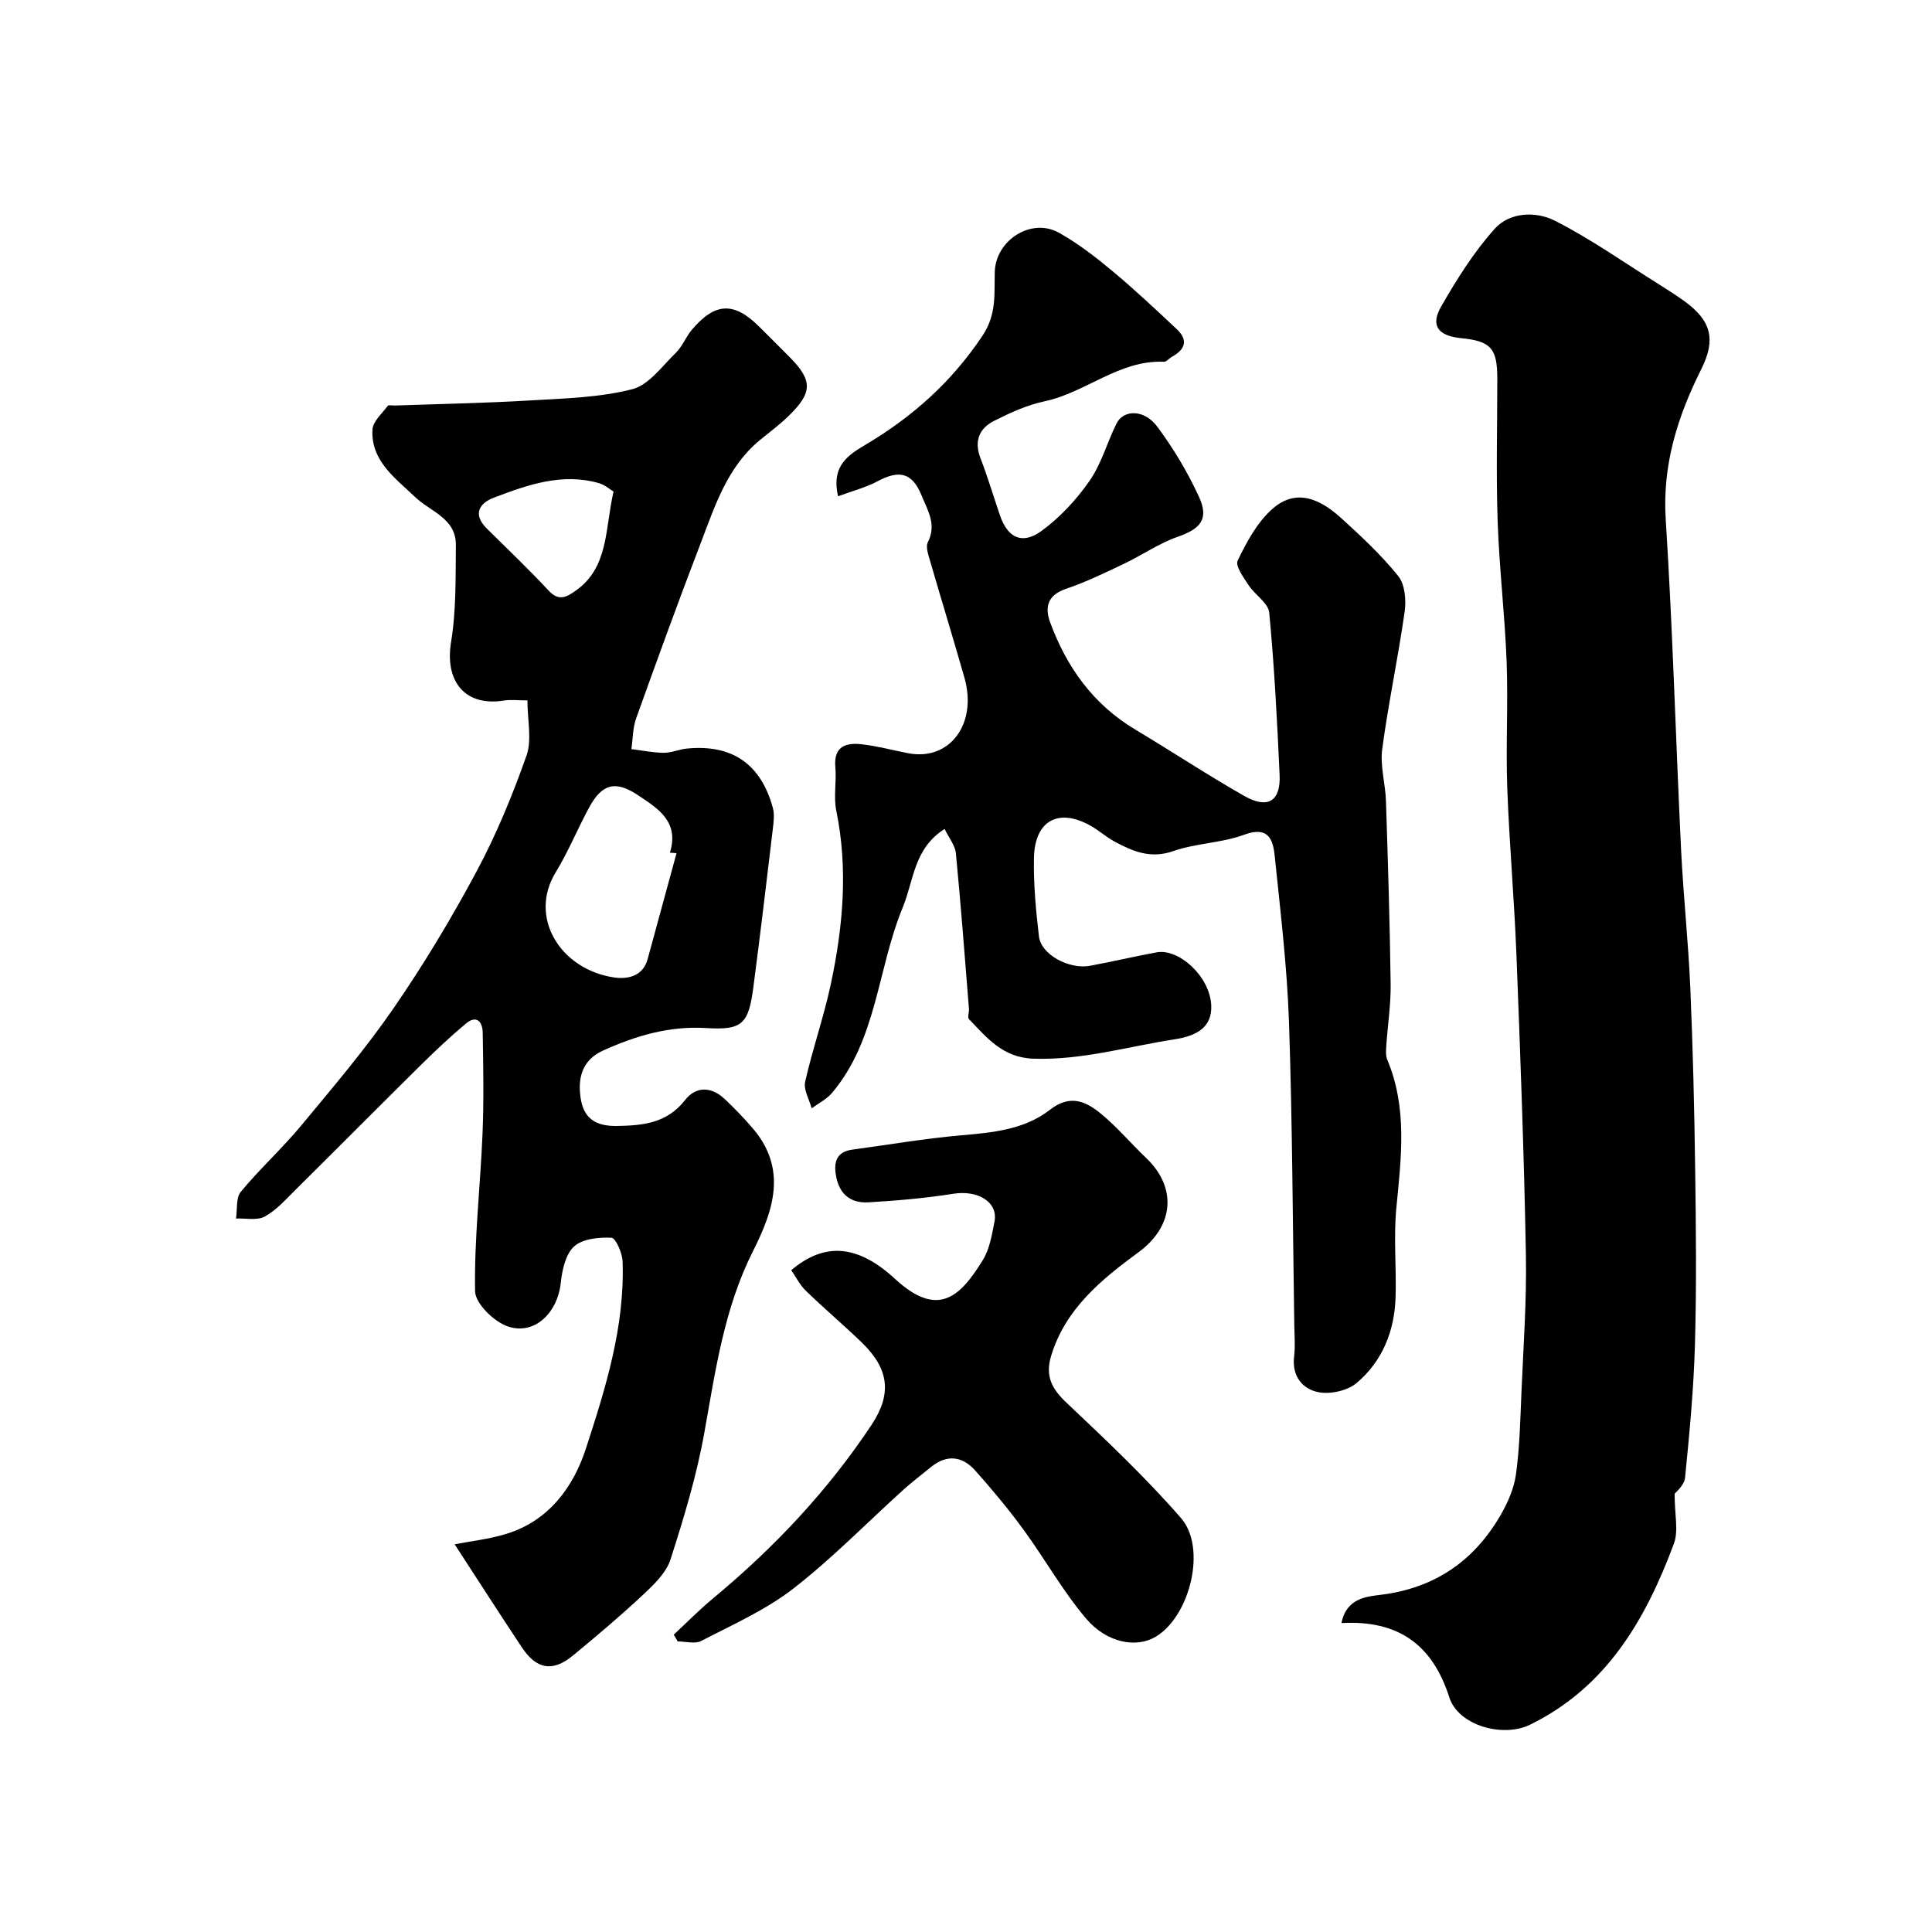 <svg enable-background="new 0 0 400 400" viewBox="0 0 400 400" xmlns="http://www.w3.org/2000/svg"><g fill="#000001"><path d="m94.13 319.73c3.1-.61 7-1.03 10.7-2.16 8.79-2.69 13.89-9.7 16.48-17.67 4.08-12.53 8.07-25.28 7.59-38.75-.06-1.74-1.44-4.85-2.31-4.89-2.62-.12-5.98.21-7.74 1.81-1.77 1.61-2.47 4.91-2.75 7.56-.63 6.01-5.24 10.77-10.77 9.06-2.92-.9-6.93-4.77-6.97-7.36-.19-10.84 1.09-21.7 1.54-32.57.29-6.98.16-13.99.04-20.99-.04-2.18-1.25-3.72-3.48-1.85-3.18 2.66-6.21 5.51-9.16 8.42-8.75 8.64-17.41 17.38-26.15 26.03-1.99 1.97-3.93 4.19-6.33 5.5-1.59.87-3.95.33-5.96.41.3-1.88-.04-4.28 1-5.54 3.94-4.76 8.55-8.95 12.5-13.71 6.59-7.94 13.3-15.83 19.14-24.31 6.26-9.08 11.97-18.6 17.18-28.32 4.1-7.65 7.44-15.78 10.33-23.97 1.15-3.26.19-7.28.19-11.42-1.99 0-3.46-.19-4.87.03-8.03 1.29-12.29-3.94-10.94-12.13 1.08-6.56.92-13.35.99-20.04.06-5.58-5.25-6.91-8.43-9.96-4.08-3.9-9.16-7.43-8.84-13.95.08-1.7 1.99-3.34 3.17-4.93.18-.25.95-.05 1.45-.07 9.38-.33 18.77-.5 28.14-1.06 7.04-.41 14.24-.59 21.01-2.31 3.44-.87 6.2-4.78 9.04-7.54 1.37-1.33 2.08-3.32 3.34-4.8 4.82-5.68 8.74-5.8 13.96-.58 2.12 2.12 4.26 4.22 6.36 6.36 4.66 4.74 4.66 7.24-.22 12.01-1.87 1.83-4 3.4-6.03 5.07-6.8 5.61-9.33 13.71-12.31 21.48-4.6 11.98-8.98 24.05-13.31 36.13-.71 1.99-.68 4.24-.99 6.38 2.24.27 4.48.74 6.72.76 1.59.01 3.18-.73 4.79-.88 9.34-.91 15.32 3.19 17.79 12.32.38 1.41.13 3.03-.04 4.53-1.3 10.87-2.58 21.75-4.01 32.6-.99 7.53-2.25 8.89-9.71 8.42-7.66-.48-14.55 1.57-21.35 4.63-4.38 1.97-5.3 5.65-4.71 9.77.59 4.11 2.89 5.95 7.54 5.87 5.56-.1 10.36-.6 14.11-5.38 2.28-2.91 5.47-2.77 8.2-.19 2.05 1.94 4.03 3.97 5.85 6.12 7.17 8.42 4.2 17.03 0 25.36-5.98 11.87-7.77 24.73-10.07 37.57-1.59 8.9-4.24 17.65-7.01 26.27-.89 2.77-3.43 5.2-5.68 7.3-4.68 4.38-9.59 8.53-14.53 12.6-4.2 3.46-7.55 2.86-10.59-1.74-4.56-6.87-9.05-13.85-13.89-21.3zm45.94-143.09c-.46-.03-.91-.07-1.37-.1 1.97-6.41-2.41-9.11-6.59-11.89-4.63-3.08-7.42-2.45-10.1 2.47-2.42 4.43-4.32 9.17-6.95 13.47-5.73 9.35.99 20.14 12.07 21.78 2.63.39 5.96-.11 6.96-3.81 1.98-7.31 3.98-14.61 5.98-21.92zm-13.04-74.87c-.77-.46-1.81-1.38-3-1.73-7.67-2.21-14.79.35-21.77 2.99-3.02 1.14-4.46 3.44-1.46 6.41 4.32 4.26 8.71 8.46 12.84 12.89 2.08 2.23 3.69 1.27 5.5 0 6.93-4.84 6.08-12.78 7.89-20.56z"/><path d="m346.71 309.27c0 4.36.84 7.67-.14 10.31-5.83 15.67-13.91 29.71-29.77 37.49-5.59 2.75-14.85.23-16.73-5.64-3.51-10.95-10.58-16.04-22.33-15.39 1.03-5.25 5.32-5.5 8.28-5.87 11.05-1.41 19.1-6.96 24.59-16.36 1.52-2.61 2.84-5.59 3.25-8.53.77-5.54.89-11.18 1.13-16.78.4-9.59 1.11-19.2.93-28.79-.38-20.7-1.15-41.39-1.96-62.08-.45-11.53-1.48-23.03-1.9-34.56-.31-8.69.2-17.41-.13-26.09-.37-9.71-1.53-19.39-1.86-29.09-.33-9.83-.07-19.66-.07-29.49 0-6.3-1.33-7.78-7.52-8.39-4.74-.47-6.38-2.6-4.1-6.56 3.24-5.64 6.76-11.27 11.08-16.08 3.12-3.48 8.54-3.67 12.47-1.67 7.35 3.73 14.15 8.54 21.16 12.93 1.93 1.21 3.87 2.44 5.71 3.77 5.53 4.01 6.48 7.94 3.44 14.01-4.9 9.8-8.09 19.8-7.37 31.13 1.45 22.76 2.07 45.57 3.18 68.35.46 9.54 1.5 19.06 1.91 28.6.54 12.59.84 25.19 1.01 37.79.17 12.03.29 24.07-.05 36.09-.26 9.21-1.13 18.41-2.05 27.59-.16 1.58-1.95 3.01-2.16 3.31z"/><path d="m173.52 102.75c-1.53-6.47 2.37-8.7 5.77-10.73 9.71-5.78 17.78-13 24.13-22.52 2.97-4.45 2.4-8.74 2.54-13.24.2-6.52 7.54-11.27 13.27-8.08 3.96 2.21 7.62 5.05 11.12 7.97 4.57 3.8 8.9 7.9 13.25 11.96 2.45 2.29 1.81 4.24-.97 5.76-.57.31-1.11 1.05-1.63 1.03-9.29-.41-16.18 6.38-24.75 8.19-3.6.76-7.09 2.36-10.41 4.03-3.09 1.55-4.2 4.18-2.85 7.72 1.49 3.88 2.69 7.88 4.03 11.83 1.58 4.65 4.57 6.19 8.59 3.27 3.83-2.78 7.24-6.47 9.95-10.36 2.46-3.52 3.64-7.92 5.57-11.84 1.47-2.99 5.75-3.04 8.45.57 3.37 4.52 6.32 9.46 8.67 14.58 2.1 4.58.29 6.61-4.4 8.24-3.87 1.34-7.35 3.79-11.09 5.57-3.95 1.87-7.91 3.81-12.03 5.2-3.79 1.28-4.48 3.74-3.32 6.92 3.42 9.32 8.94 17.03 17.64 22.23 7.56 4.52 14.91 9.39 22.56 13.74 4.88 2.78 7.57 1.1 7.32-4.37-.51-11.2-1.09-22.42-2.15-33.58-.19-2-2.96-3.67-4.27-5.68-1.04-1.59-2.79-3.99-2.27-5.08 1.82-3.78 3.94-7.74 6.97-10.52 4.34-3.98 9.05-3.2 14.36 1.61 4.19 3.8 8.38 7.7 11.91 12.08 1.4 1.73 1.68 4.99 1.34 7.39-1.35 9.52-3.38 18.95-4.65 28.47-.46 3.49.67 7.16.78 10.76.41 12.59.8 25.19.97 37.79.06 4.27-.61 8.54-.9 12.82-.06.98-.16 2.09.21 2.95 4.2 10.02 2.87 20.29 1.87 30.66-.59 6.11.03 12.32-.16 18.48-.21 6.99-2.72 13.25-8.06 17.76-1.9 1.6-5.43 2.39-7.9 1.91-3.33-.65-5.53-3.33-5.05-7.37.26-2.14.07-4.33.04-6.49-.33-20.93-.39-41.87-1.1-62.78-.39-11.47-1.78-22.92-2.95-34.35-.35-3.47-1.33-6.28-6.33-4.43-4.68 1.73-9.99 1.75-14.71 3.4-4.66 1.63-8.31.06-12.08-1.96-1.72-.92-3.2-2.27-4.9-3.24-6.7-3.83-11.68-1.19-11.83 6.62-.11 5.42.4 10.88 1.04 16.28.44 3.69 6.21 6.83 10.53 6.04 4.63-.85 9.21-1.94 13.84-2.79 4.54-.83 10.97 4.9 11.29 10.91.25 4.66-3.09 6.41-7.64 7.11-9.69 1.5-19.11 4.33-29.14 4-6.41-.21-9.64-4.33-13.37-8.18-.36-.37.05-1.43-.01-2.16-.86-10.75-1.67-21.5-2.71-32.23-.16-1.62-1.43-3.12-2.33-4.99-6.4 4.04-6.38 10.71-8.68 16.28-5.24 12.67-5.3 27.32-14.64 38.38-1.11 1.31-2.79 2.13-4.21 3.18-.49-1.85-1.71-3.86-1.34-5.51 1.53-6.8 3.87-13.43 5.32-20.25 2.52-11.86 3.6-23.8 1.12-35.89-.59-2.88.08-6-.19-8.97-.4-4.37 2.23-5.13 5.52-4.75 3.22.37 6.39 1.24 9.58 1.85 8.56 1.64 14.35-6.06 11.63-15.62-2.3-8.1-4.79-16.16-7.13-24.25-.36-1.24-.94-2.88-.45-3.83 1.87-3.64-.04-6.57-1.29-9.65-1.92-4.73-4.58-5.42-9.24-2.9-2.35 1.25-5.03 1.92-8.05 3.05z"/><path d="m139.49 338.44c2.67-2.48 5.23-5.09 8.03-7.42 12.65-10.48 23.82-22.3 32.92-36.01 4.24-6.39 3.65-11.55-1.95-16.99-3.79-3.68-7.85-7.09-11.64-10.77-1.25-1.21-2.06-2.87-3.03-4.27 7.01-5.94 13.87-5.22 21.51 1.82 8.9 8.21 13.52 3.64 18.18-3.97 1.39-2.27 1.86-5.2 2.39-7.9.79-4.06-3.43-6.57-8.47-5.78-5.82.92-11.72 1.43-17.61 1.78-4.06.24-6.33-2.04-6.83-6.15-.34-2.8.7-4.39 3.52-4.77 7.45-1 14.88-2.29 22.36-2.94 6.58-.57 13.21-1.17 18.5-5.3 4.19-3.27 7.45-1.75 10.55.8 3.39 2.78 6.24 6.19 9.43 9.23 6.19 5.9 5.94 13.91-1.64 19.47-7.58 5.57-15.12 11.65-18.08 21.43-1.26 4.17.09 6.8 3.15 9.69 8.16 7.71 16.36 15.45 23.72 23.89 5.41 6.19 1.88 20.33-5.21 24.58-3.98 2.39-10.11 1.36-14.48-3.81-4.82-5.7-8.5-12.33-12.93-18.38-3.09-4.23-6.47-8.28-9.96-12.2-2.66-2.99-5.87-3.42-9.16-.74-1.91 1.56-3.87 3.04-5.7 4.69-7.6 6.86-14.78 14.26-22.85 20.51-5.71 4.42-12.54 7.44-19.02 10.81-1.29.67-3.24.1-4.88.1-.26-.45-.54-.92-.82-1.4z"/></g></svg>